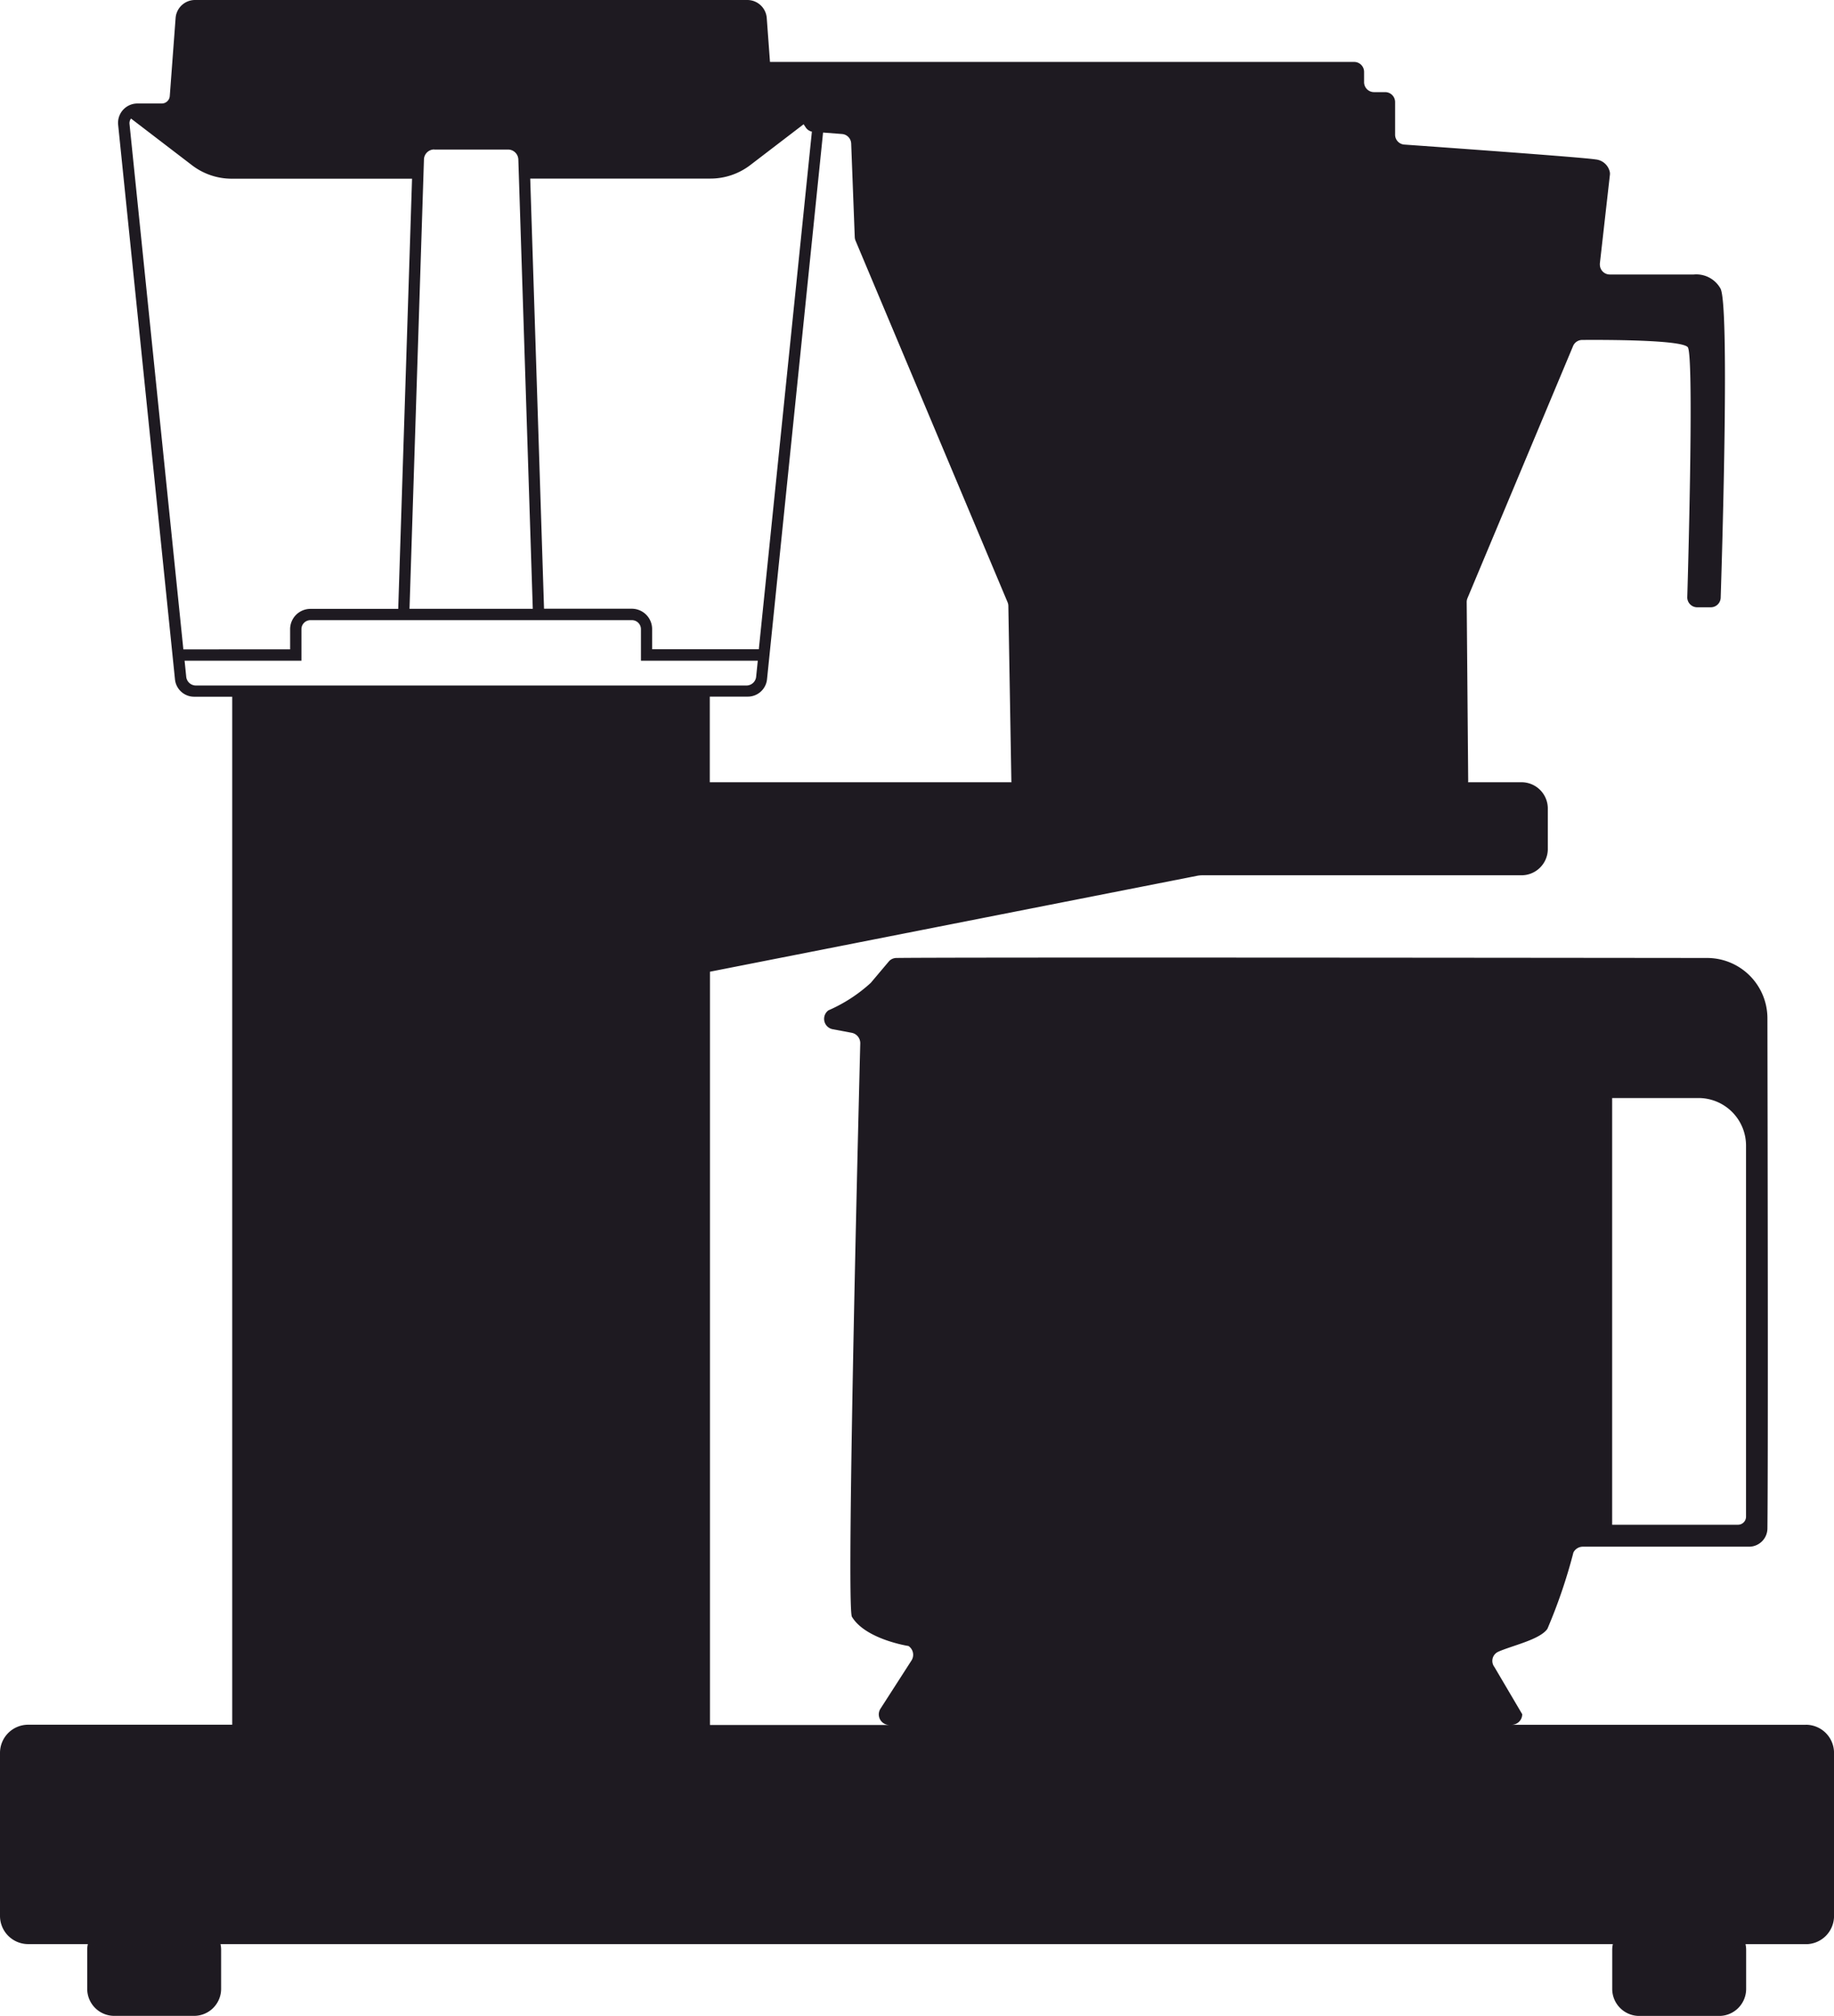 <svg id="Ebene_126" data-name="Ebene 126" xmlns="http://www.w3.org/2000/svg" viewBox="0 0 1215.42 1335.94"><defs><style>.cls-1{fill:#1e1a21;}</style></defs><path id="Pfad_727" data-name="Pfad 727" class="cls-1" d="M2006.36,1892.35H1811.41a7,7,0,0,0,7-7L1799.94,1854a6.65,6.65,0,0,1,1.33-9.31,6.82,6.82,0,0,1,1.33-.78c9.57-4.19,27.5-8,32.49-15.12a352.8,352.8,0,0,0,17.24-50.6,7,7,0,0,1,6.23-3.86h110.15a12.18,12.18,0,0,0,12.2-12.06c.52-50.57.15-251.65,0-338.17a40,40,0,0,0-40-39.91c-124.67-.13-501-.51-537.19,0a6.85,6.85,0,0,0-4.81,2l-12.24,14.51a101.24,101.24,0,0,1-28.06,18.2,7,7,0,0,0,2.82,12.51l12.59,2.36a7,7,0,0,1,5.7,7s-9.64,373.1-5.53,380c9,15,37.49,19.38,37.49,19.38a7,7,0,0,1,2,9.57l-20.58,32a7,7,0,0,0,5.91,10.76h-118.9V1393.3l322.8-63.56a19,19,0,0,1,3.61-.35h211a17.46,17.46,0,0,0,17.85-17v-27.65a17.45,17.45,0,0,0-17.85-17h-35a6,6,0,0,0,.09-.84l-1-118.53a6.57,6.57,0,0,1,.51-2.59l70-167.14a6.56,6.56,0,0,1,6-4c15.29-.11,66-.13,70,4.79s.6,134.32-.32,165.61a6.58,6.58,0,0,0,6.39,6.76h9.17a6.57,6.57,0,0,0,6.58-6.36c1.1-34.27,5.91-195.13-.21-205a18.35,18.35,0,0,0-17.63-9.18q-.36,0-.72,0h-54.92a6.58,6.58,0,0,1-6.59-6.58,6.28,6.28,0,0,1,0-.75l6.64-58.66a6.2,6.2,0,0,0-.07-2A10.63,10.63,0,0,0,1867,855c-8.27-1.37-101.75-8.07-126.74-9.84a6.57,6.57,0,0,1-6.09-6.57v-21.6a6.6,6.6,0,0,0-6.6-6.59h-7.38a6.59,6.59,0,0,1-6.58-6.59v-6.84a6.59,6.59,0,0,0-6.59-6.58H1319.89l-2.15-29.17A12.9,12.9,0,0,0,1305,749.35H938.75A12.89,12.89,0,0,0,926,761.17L922.12,813a5.35,5.35,0,0,1-5.34,4.94H900.66a12.83,12.83,0,0,0-12.82,12.84,11.9,11.9,0,0,0,.07,1.34l37.66,367.43a12.78,12.78,0,0,0,12.75,11.52H963.5v681.24H828.28A18.67,18.67,0,0,0,809.61,1911v108a18.68,18.68,0,0,0,18.67,18.69h39.54a18.07,18.07,0,0,0-.41,3.81v25.83a17.91,17.91,0,0,0,17.91,17.92h52.91a17.92,17.92,0,0,0,17.92-17.9v-25.85a18.07,18.07,0,0,0-.41-3.81h922.72a18.07,18.07,0,0,0-.41,3.81v25.83A17.93,17.93,0,0,0,1896,2085.3h52.9a17.91,17.91,0,0,0,17.91-17.92v-25.83a18.08,18.08,0,0,0-.42-3.81h40a18.66,18.66,0,0,0,18.66-18.67V1911a18.66,18.66,0,0,0-18.66-18.67ZM1878,1477h57.2a31.53,31.53,0,0,1,31.53,31.53v245.92a5.34,5.34,0,0,1-5.34,5.34H1878ZM1367.62,838.16a6.58,6.58,0,0,1,6.08,6.32l2.37,62a6.73,6.73,0,0,0,.5,2.3l100.78,239.69a6.43,6.43,0,0,1,.51,2.45l2,116.13c0,.23.05.45.09.68H1280V1211h25.18a12.79,12.79,0,0,0,12.75-11.52l37.14-362.29Zm-87.19,29.54a43.44,43.44,0,0,0,26.38-8.93l35.37-27.08,1.42,2.15a6.58,6.58,0,0,0,4.06,2.76l-35.17,343h-70.71v-13.39a13.48,13.48,0,0,0-13.46-13.46h-58.17L1161,867.71Zm-183-19.25h48.84a6.84,6.84,0,0,1,6.85,6.63l9.57,297.73H1081l9.57-297.73a6.83,6.83,0,0,1,6.81-6.69Zm-202-17a5.1,5.1,0,0,1,1-3.54l40.42,30.94a43.32,43.32,0,0,0,26.38,8.93h119.45l-9.16,285.07h-58.17a13.47,13.47,0,0,0-13.47,13.46v13.38H931.13Zm44,372.17a6.43,6.43,0,0,1-6.41-5.79l-1.08-10.64h77.43v-20.87a6,6,0,0,1,6-6h213a6,6,0,0,1,6,6v20.87h77.44l-1.09,10.64a6.43,6.43,0,0,1-6.4,5.79H939.4Z" transform="translate(-809.61 -749.35)"/></svg>